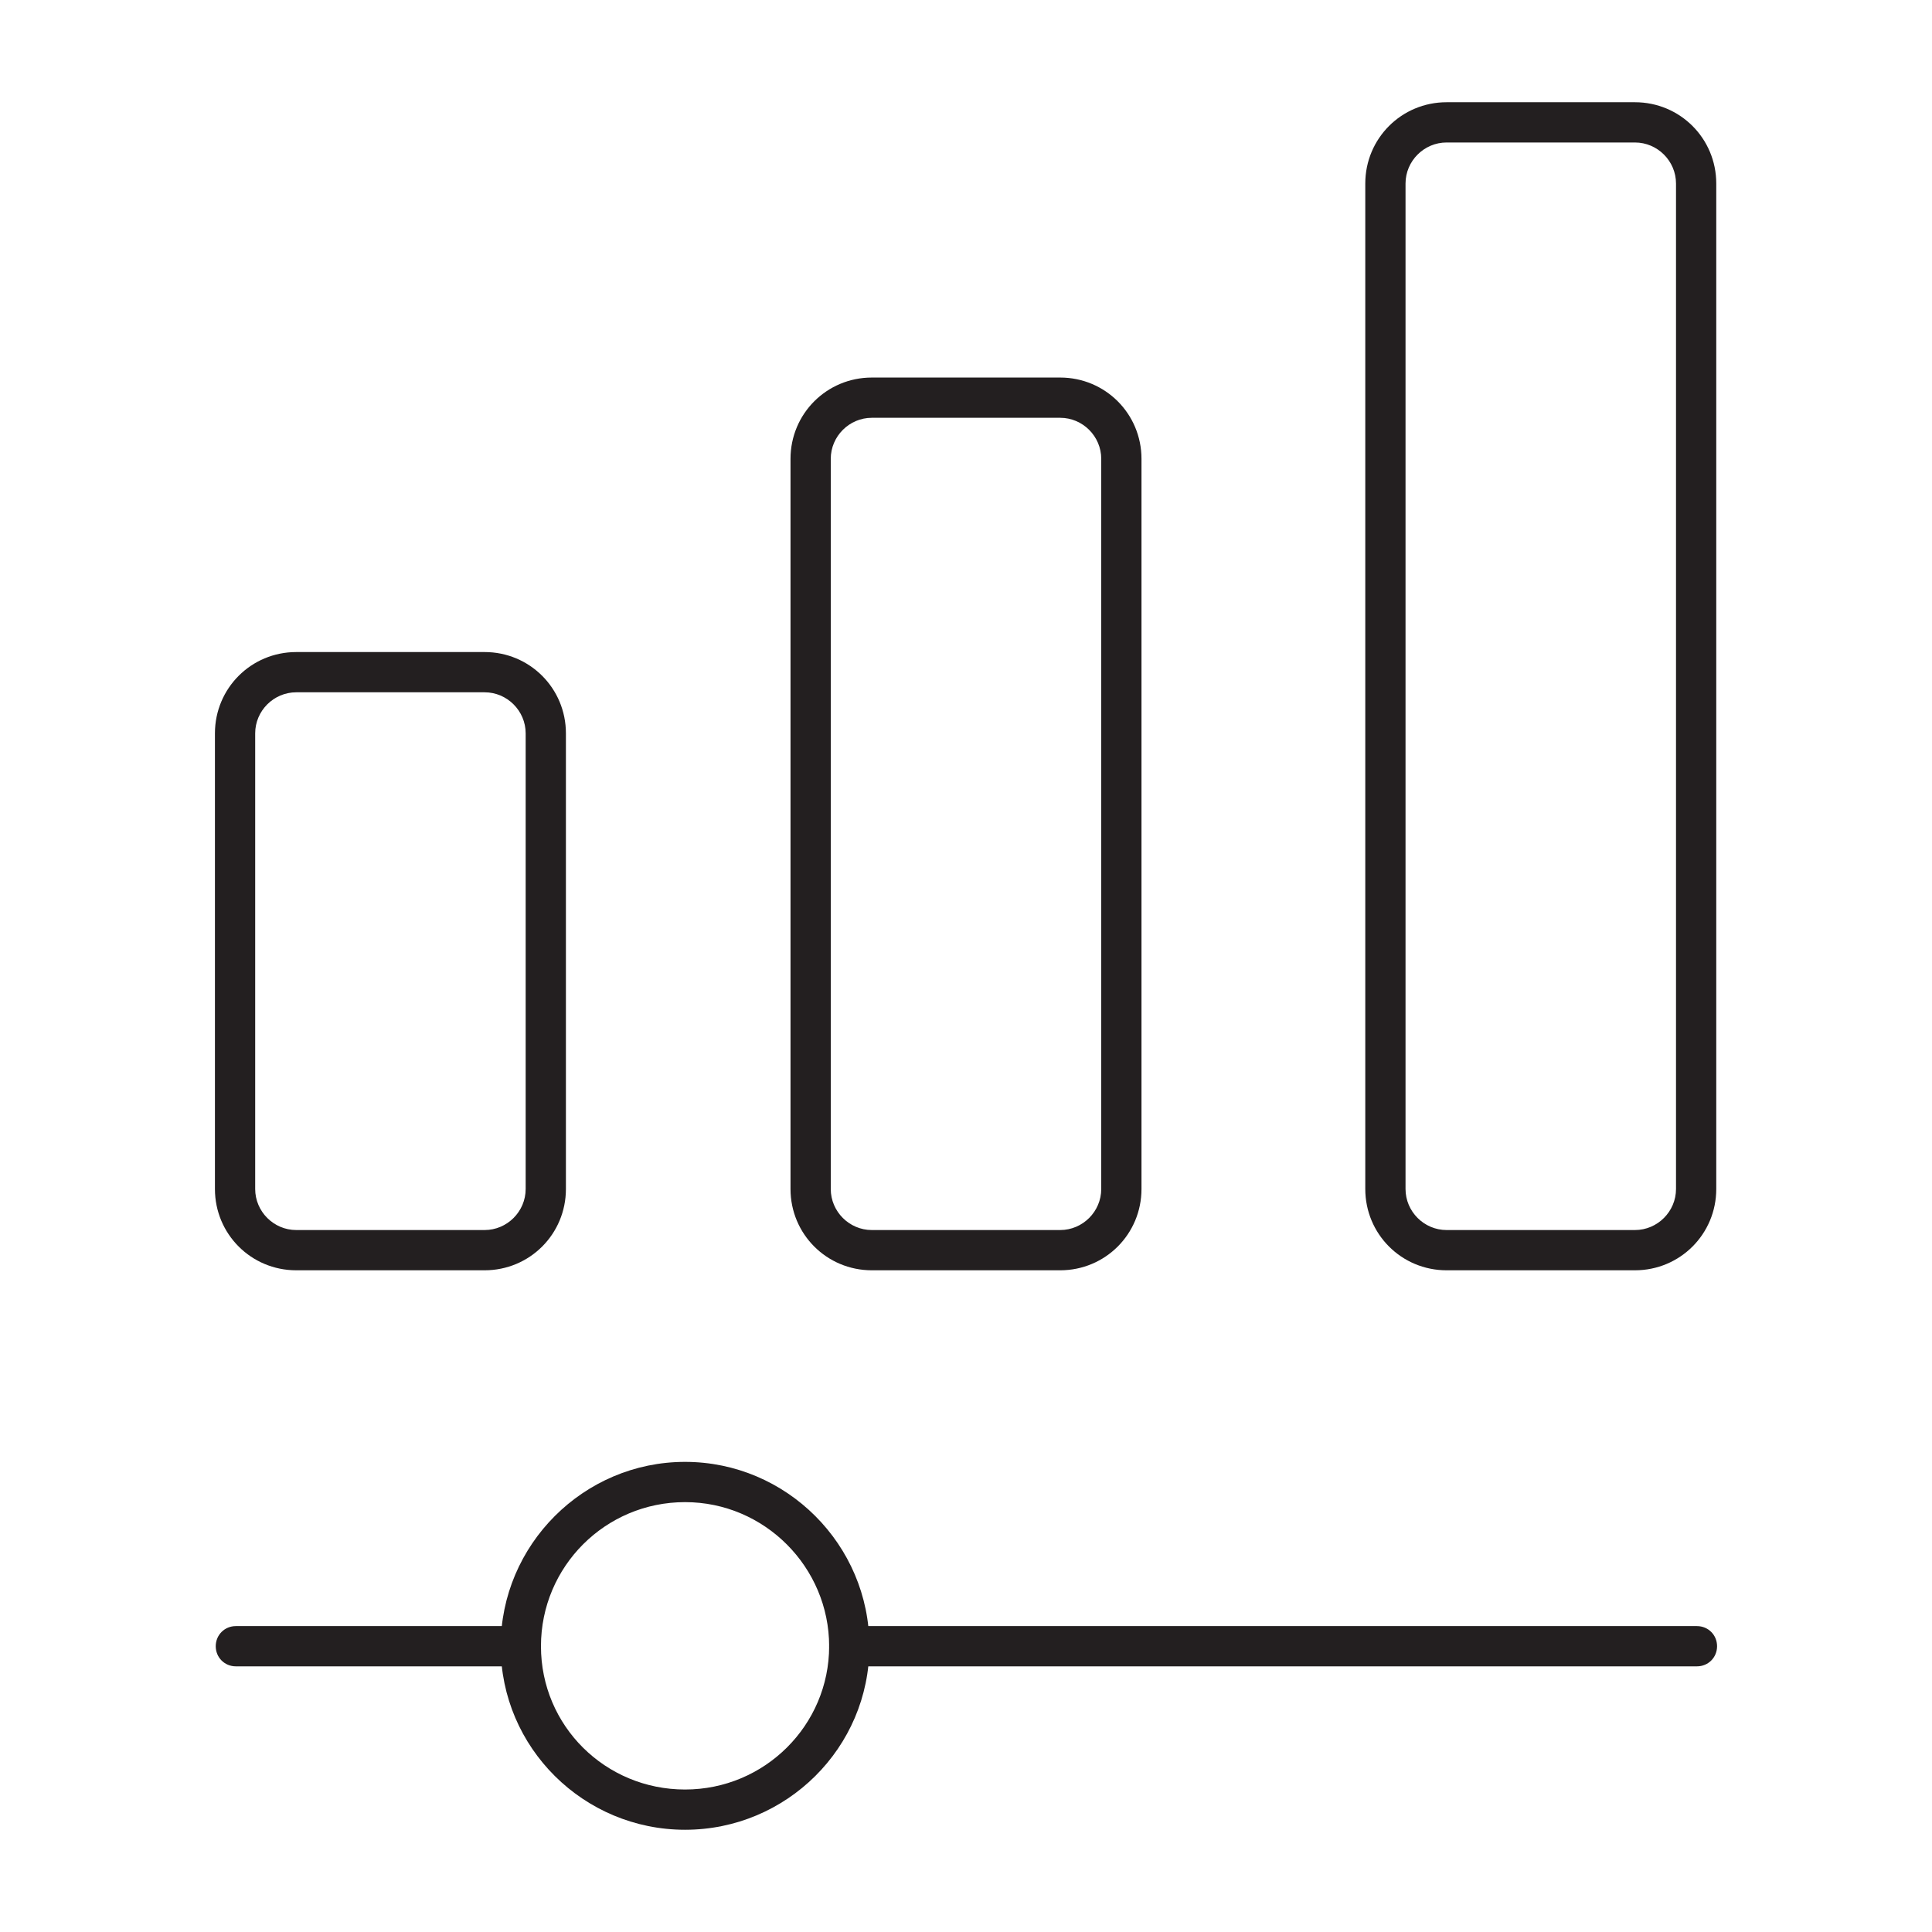 <?xml version="1.0" encoding="UTF-8"?>
<svg id="Layer_1" data-name="Layer 1" xmlns="http://www.w3.org/2000/svg" viewBox="0 0 24 24">
  <defs>
    <style>
      .cls-1 {
        fill: #231f20;
        stroke-width: 0px;
      }
    </style>
  </defs>
  <g>
    <path class="cls-1" d="M21.08,20.7h-10.53c-.14,0-.25-.11-.25-.25s.11-.25.25-.25h10.53c.14,0,.25.11.25.25s-.11.25-.25.25Z"/>
    <path class="cls-1" d="M6.47,20.7h-3.54c-.14,0-.25-.11-.25-.25s.11-.25.25-.25h3.54c.14,0,.25.11.25.25s-.11.25-.25.25Z"/>
    <path class="cls-1" d="M8.51,22.73c-1.26,0-2.29-1.02-2.29-2.28s1.03-2.29,2.29-2.29,2.29,1.03,2.29,2.29-1.03,2.28-2.29,2.28ZM8.51,18.66c-.99,0-1.79.8-1.79,1.79s.8,1.78,1.79,1.78,1.79-.8,1.79-1.78-.8-1.79-1.79-1.79Z"/>
  </g>
  <path class="cls-1" d="M6.02,15.78h-2.34c-.56,0-1.01-.45-1.01-1.01v-5.66c0-.56.45-1.01,1.01-1.01h2.34c.56,0,1.01.45,1.01,1.01v5.66c0,.56-.45,1.01-1.01,1.01ZM3.68,8.6c-.28,0-.51.23-.51.51v5.66c0,.28.23.51.51.51h2.34c.28,0,.51-.23.51-.51v-5.66c0-.28-.23-.51-.51-.51h-2.34Z"/>
  <path class="cls-1" d="M13.17,15.78h-2.34c-.56,0-1.01-.45-1.01-1.01V5.7c0-.56.45-1.01,1.01-1.01h2.34c.56,0,1.01.45,1.01,1.01v9.07c0,.56-.45,1.01-1.01,1.01ZM10.83,5.19c-.28,0-.51.23-.51.51v9.07c0,.28.23.51.51.51h2.34c.28,0,.51-.23.51-.51V5.7c0-.28-.23-.51-.51-.51h-2.34Z"/>
  <path class="cls-1" d="M20.31,15.78h-2.34c-.56,0-1.01-.45-1.01-1.01V2.28c0-.56.45-1.01,1.01-1.01h2.34c.56,0,1.01.45,1.01,1.01v12.49c0,.56-.45,1.01-1.01,1.01ZM17.97,1.77c-.28,0-.51.23-.51.51v12.49c0,.28.23.51.51.51h2.34c.28,0,.51-.23.51-.51V2.28c0-.28-.23-.51-.51-.51h-2.34Z"/>
</svg>